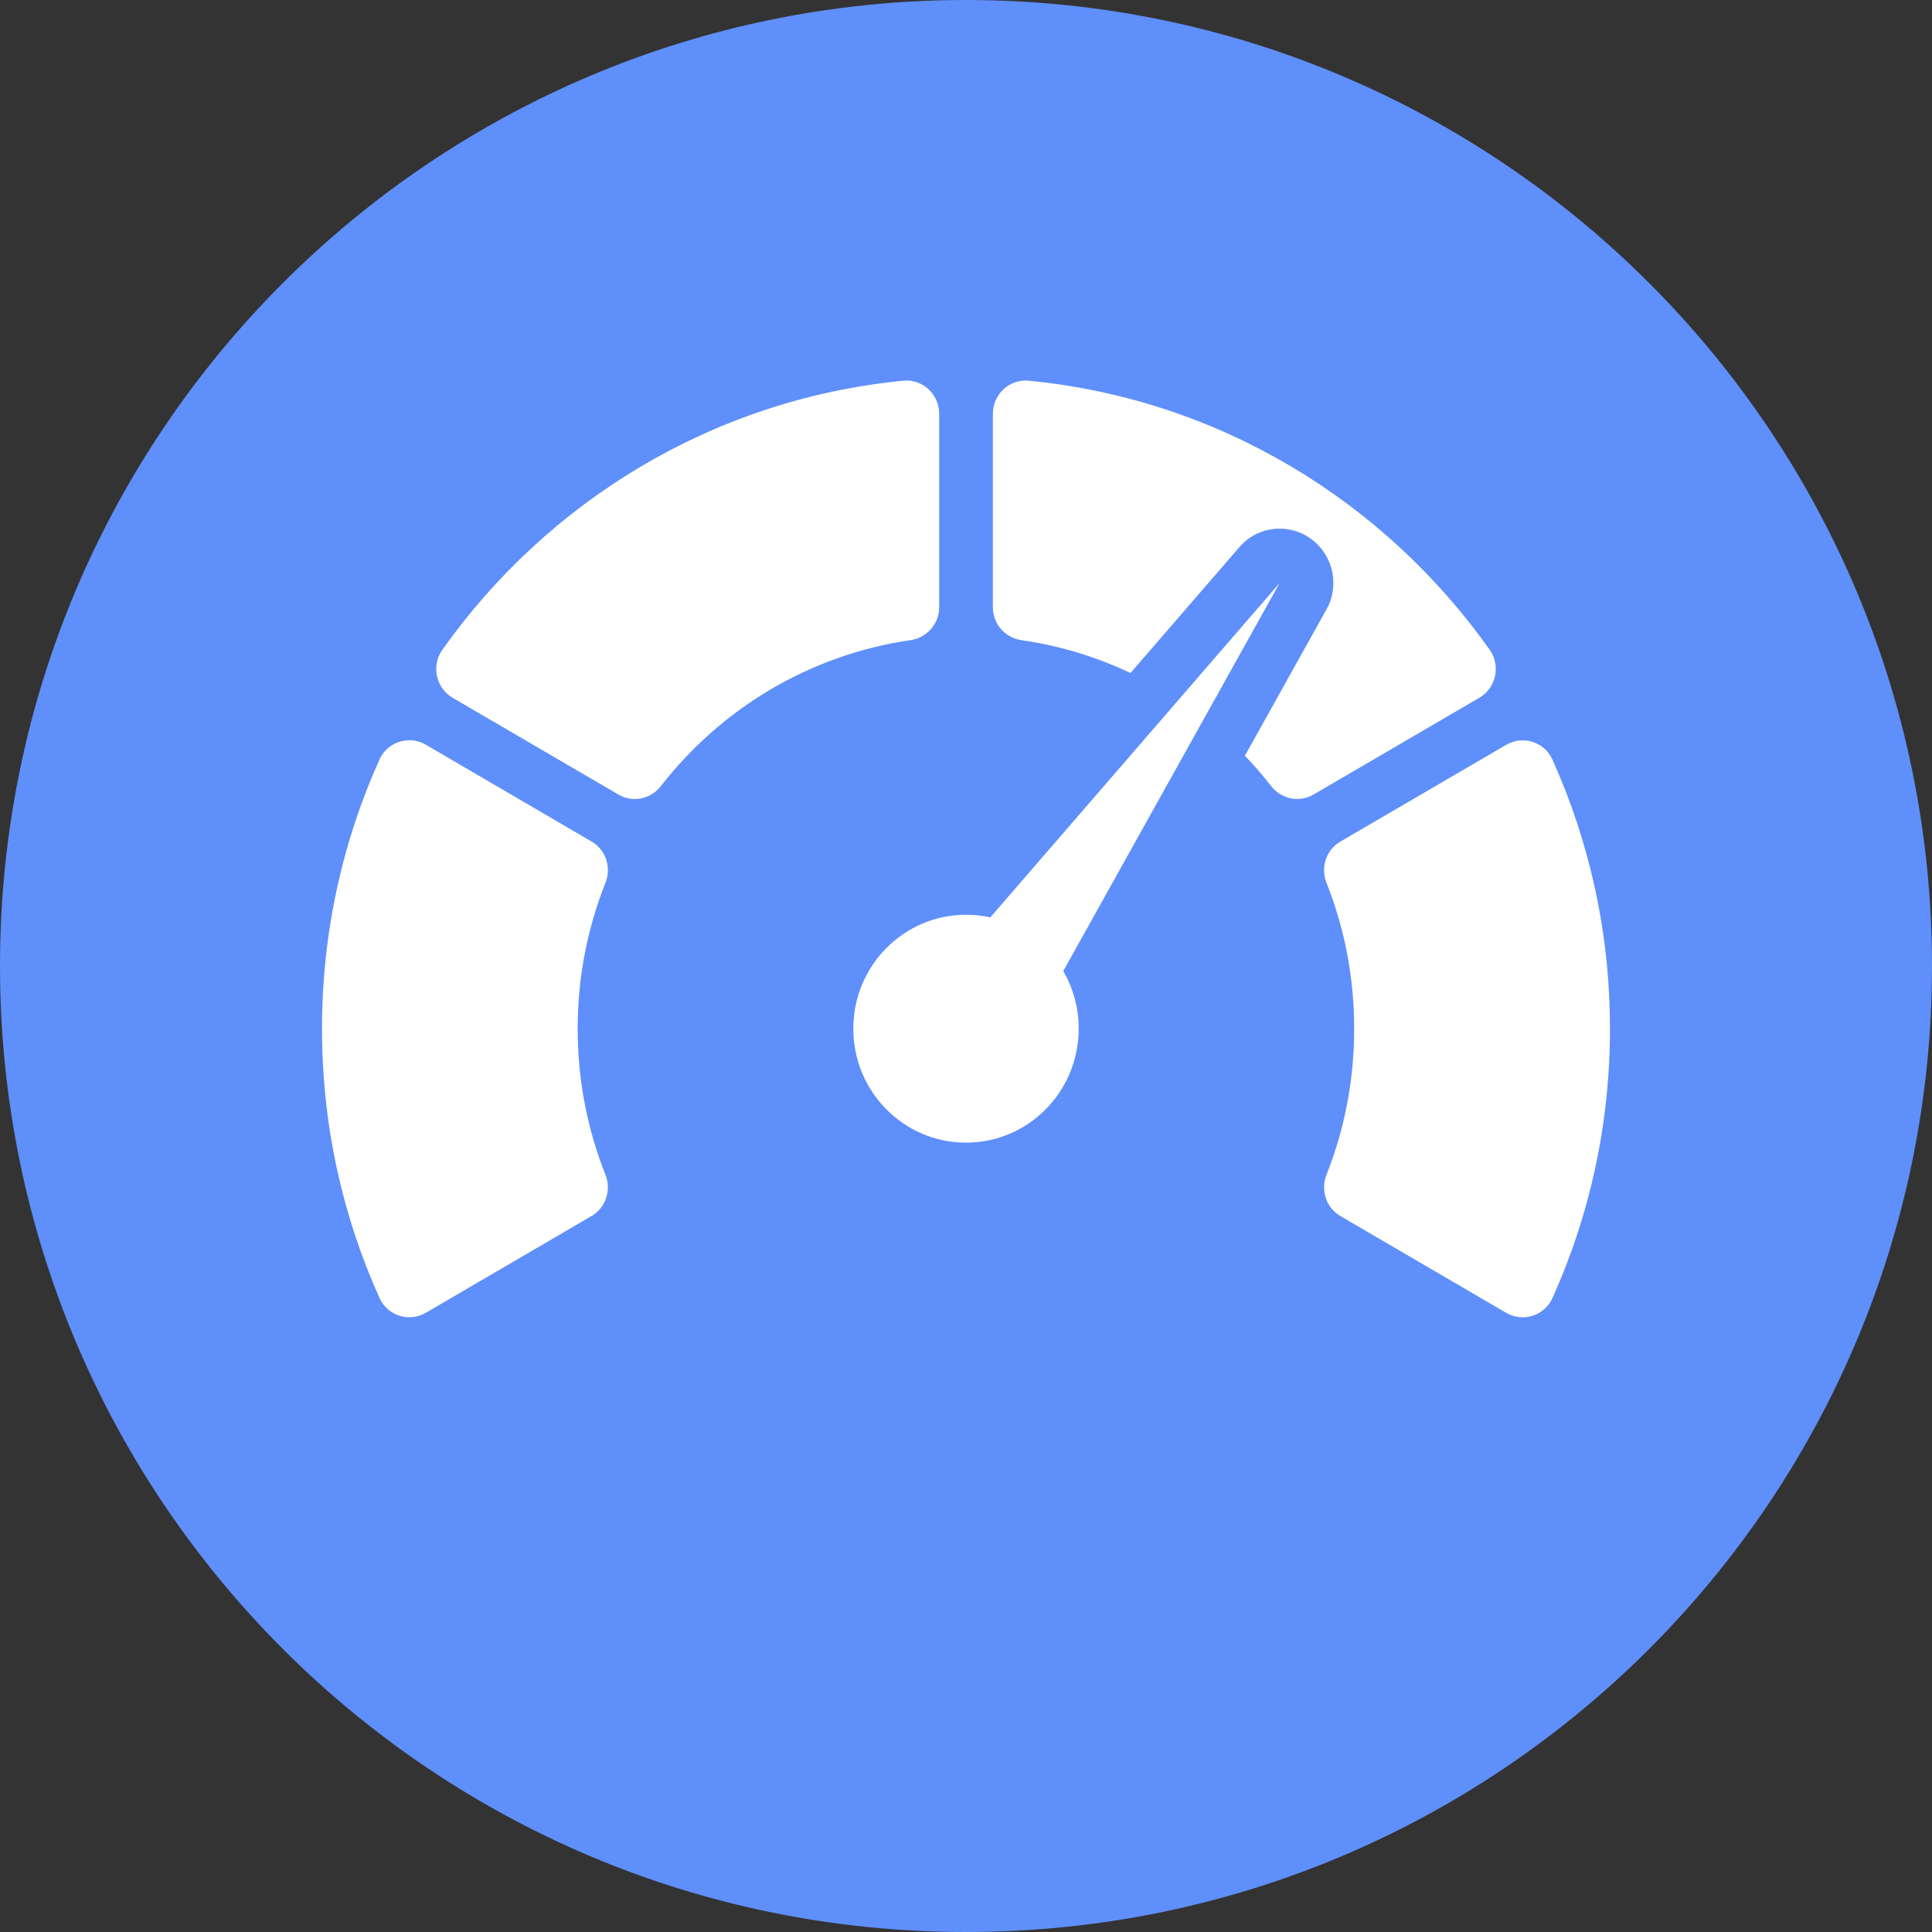 <svg xmlns="http://www.w3.org/2000/svg" width="66" height="66" viewBox="0 0 66 66" fill="none"><rect x="0" y="0" width="66" height="66" fill="#333333" stroke="none"/><g clip-path="url(#clip0_2018_647)"><path d="M33 66C51.225 66 66 51.225 66 33C66 14.775 51.225 0 33 0C14.775 0 0 14.775 0 33C0 51.225 14.775 66 33 66Z" fill="#5F8FFB"></path><g clip-path="url(#clip1_2018_647)"><path d="M36.322 33.17C36.656 33.749 36.85 34.423 36.85 35.142C36.85 37.293 35.127 39.035 33 39.035C30.874 39.035 29.15 37.293 29.15 35.142C29.15 32.992 30.874 31.25 33 31.25C33.286 31.25 33.561 31.28 33.829 31.339" fill="white"></path><path d="M43.713 19.917L31.942 33.522C31.358 34.357 31.553 35.513 32.379 36.105C33.205 36.696 34.349 36.498 34.934 35.663L43.713 19.917Z" fill="white"></path><path d="M32.084 14.137V20.744C32.084 21.314 31.663 21.787 31.105 21.868C27.653 22.369 24.631 24.21 22.575 26.856C22.228 27.302 21.616 27.429 21.13 27.145L15.466 23.84C14.894 23.506 14.725 22.744 15.109 22.201C18.709 17.117 24.372 13.634 30.864 13.005C31.519 12.942 32.084 13.472 32.084 14.137Z" fill="white"></path><path d="M50.535 23.837L44.87 27.144C44.383 27.43 43.767 27.296 43.418 26.848C43.14 26.488 42.843 26.147 42.527 25.817L45.285 20.872C45.453 20.594 45.549 20.264 45.549 19.915C45.549 18.914 44.768 18.099 43.789 18.062H43.642C43.345 18.073 43.066 18.154 42.824 18.291C42.656 18.388 42.502 18.51 42.366 18.659C42.351 18.673 42.34 18.688 42.329 18.703L38.619 22.992C37.46 22.44 36.206 22.058 34.893 21.869C34.336 21.787 33.918 21.317 33.918 20.746V14.136C33.918 13.469 34.483 12.942 35.139 13.005C41.629 13.632 47.294 17.116 50.891 22.199C51.276 22.744 51.107 23.504 50.535 23.837Z" fill="white"></path><path d="M54.999 35.143C54.999 38.427 54.298 41.541 53.034 44.344C52.761 44.95 52.024 45.182 51.453 44.848L45.79 41.542C45.304 41.259 45.107 40.659 45.315 40.132C45.927 38.59 46.261 36.909 46.261 35.143C46.261 33.378 45.927 31.699 45.315 30.157C45.106 29.631 45.304 29.03 45.792 28.748L51.453 25.445C52.025 25.111 52.762 25.341 53.033 25.949C54.298 28.752 54.999 31.866 54.999 35.143Z" fill="white"></path><path d="M20.209 41.541L14.546 44.847C13.975 45.18 13.238 44.949 12.965 44.342C11.701 41.54 11 38.426 11 35.142C11 31.861 11.7 28.747 12.965 25.944C13.237 25.34 13.974 25.107 14.546 25.44L20.207 28.747C20.695 29.029 20.893 29.629 20.684 30.156C20.071 31.698 19.734 33.377 19.734 35.142C19.734 36.908 20.071 38.589 20.683 40.131C20.892 40.657 20.694 41.257 20.209 41.541Z" fill="white"></path></g></g><defs><clipPath id="clip0_2018_647"><rect width="66" height="66" fill="white"></rect></clipPath><clipPath id="clip1_2018_647"><rect width="44" height="32" fill="white" transform="translate(11 13)"></rect></clipPath></defs></svg>